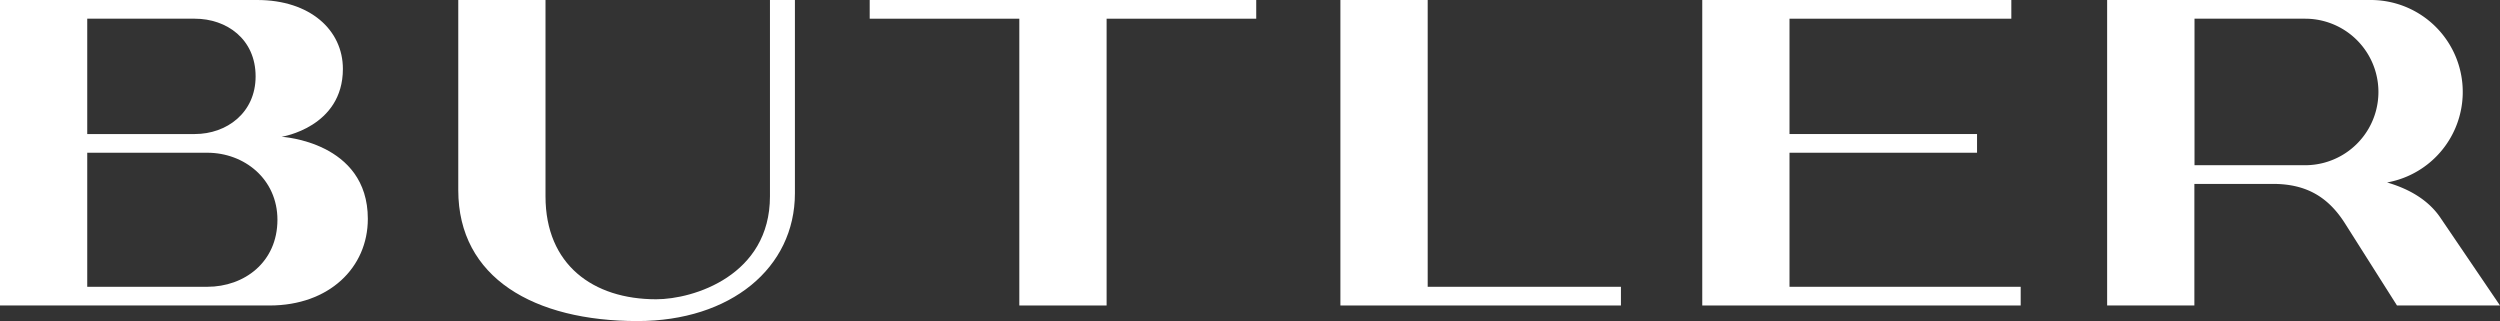 <?xml version="1.0" encoding="UTF-8"?> <svg xmlns="http://www.w3.org/2000/svg" viewBox="0 0 1117.63 143.54"><rect x="0" y="0" width="1117.63" height="143.54" fill="#333333" stroke="none"/> <defs> <style>.cls-1{fill:#fff;}</style> </defs> <title>Ресурс 1</title> <g id="Слой_2" data-name="Слой 2"> <g id="Слой_1-2" data-name="Слой 1"> <polygon class="cls-1" points="388.8 0 388.8 8.36 455.69 8.36 455.69 136.57 494.71 136.57 494.71 8.36 561.6 8.36 561.6 0 388.8 0"></polygon> <polygon class="cls-1" points="638.25 128.21 638.25 0 599.23 0 599.23 136.57 724.64 136.57 724.64 128.21 638.25 128.21"></polygon> <path class="cls-1" d="M125.89,61.15s27.4-4.22,27.4-30.35C153.29,13.44,138.64,0,115,0H0V136.57H120.54c26.54,0,43.9-16.89,43.9-38.73C164.44,63.29,125.89,61.15,125.89,61.15ZM39,8.36H87.1c14.23,0,27.17,9.12,27.17,25.78,0,16.3-12.94,25.78-27.17,25.78H39ZM92.67,128.21H39V68.28H92.67c16.55,0,31.36,11.76,31.36,30C124,117.21,109.22,128.21,92.67,128.21Z"></path> <path class="cls-1" d="M903.35,128.21H800V68.28h83.84V59.92H800V8.36h99.17V0H761V136.57H903.35Z"></path> <path class="cls-1" d="M344.21,0V87.79c0,35.33-34.09,46-50.89,46-28.15,0-49.45-15.43-49.45-46V0h-39V85c0,39.29,34,58.53,80.11,58.53,41.63,0,70.39-23.71,70.39-57.14V0Z"></path> <path class="cls-1" d="M1117.63,136.57l-26.48-39c-5.64-8.47-14.65-13.27-24-16A41.11,41.11,0,0,0,1059.79,0H942V136.57h39V82.22h35.23c15.1,0,24.81,6.12,32.15,17.73h0l23.2,36.62ZM981.06,73.86V8.36h49.47a32.75,32.75,0,0,1,0,65.5Z"></path> </g> </g> </svg> 
